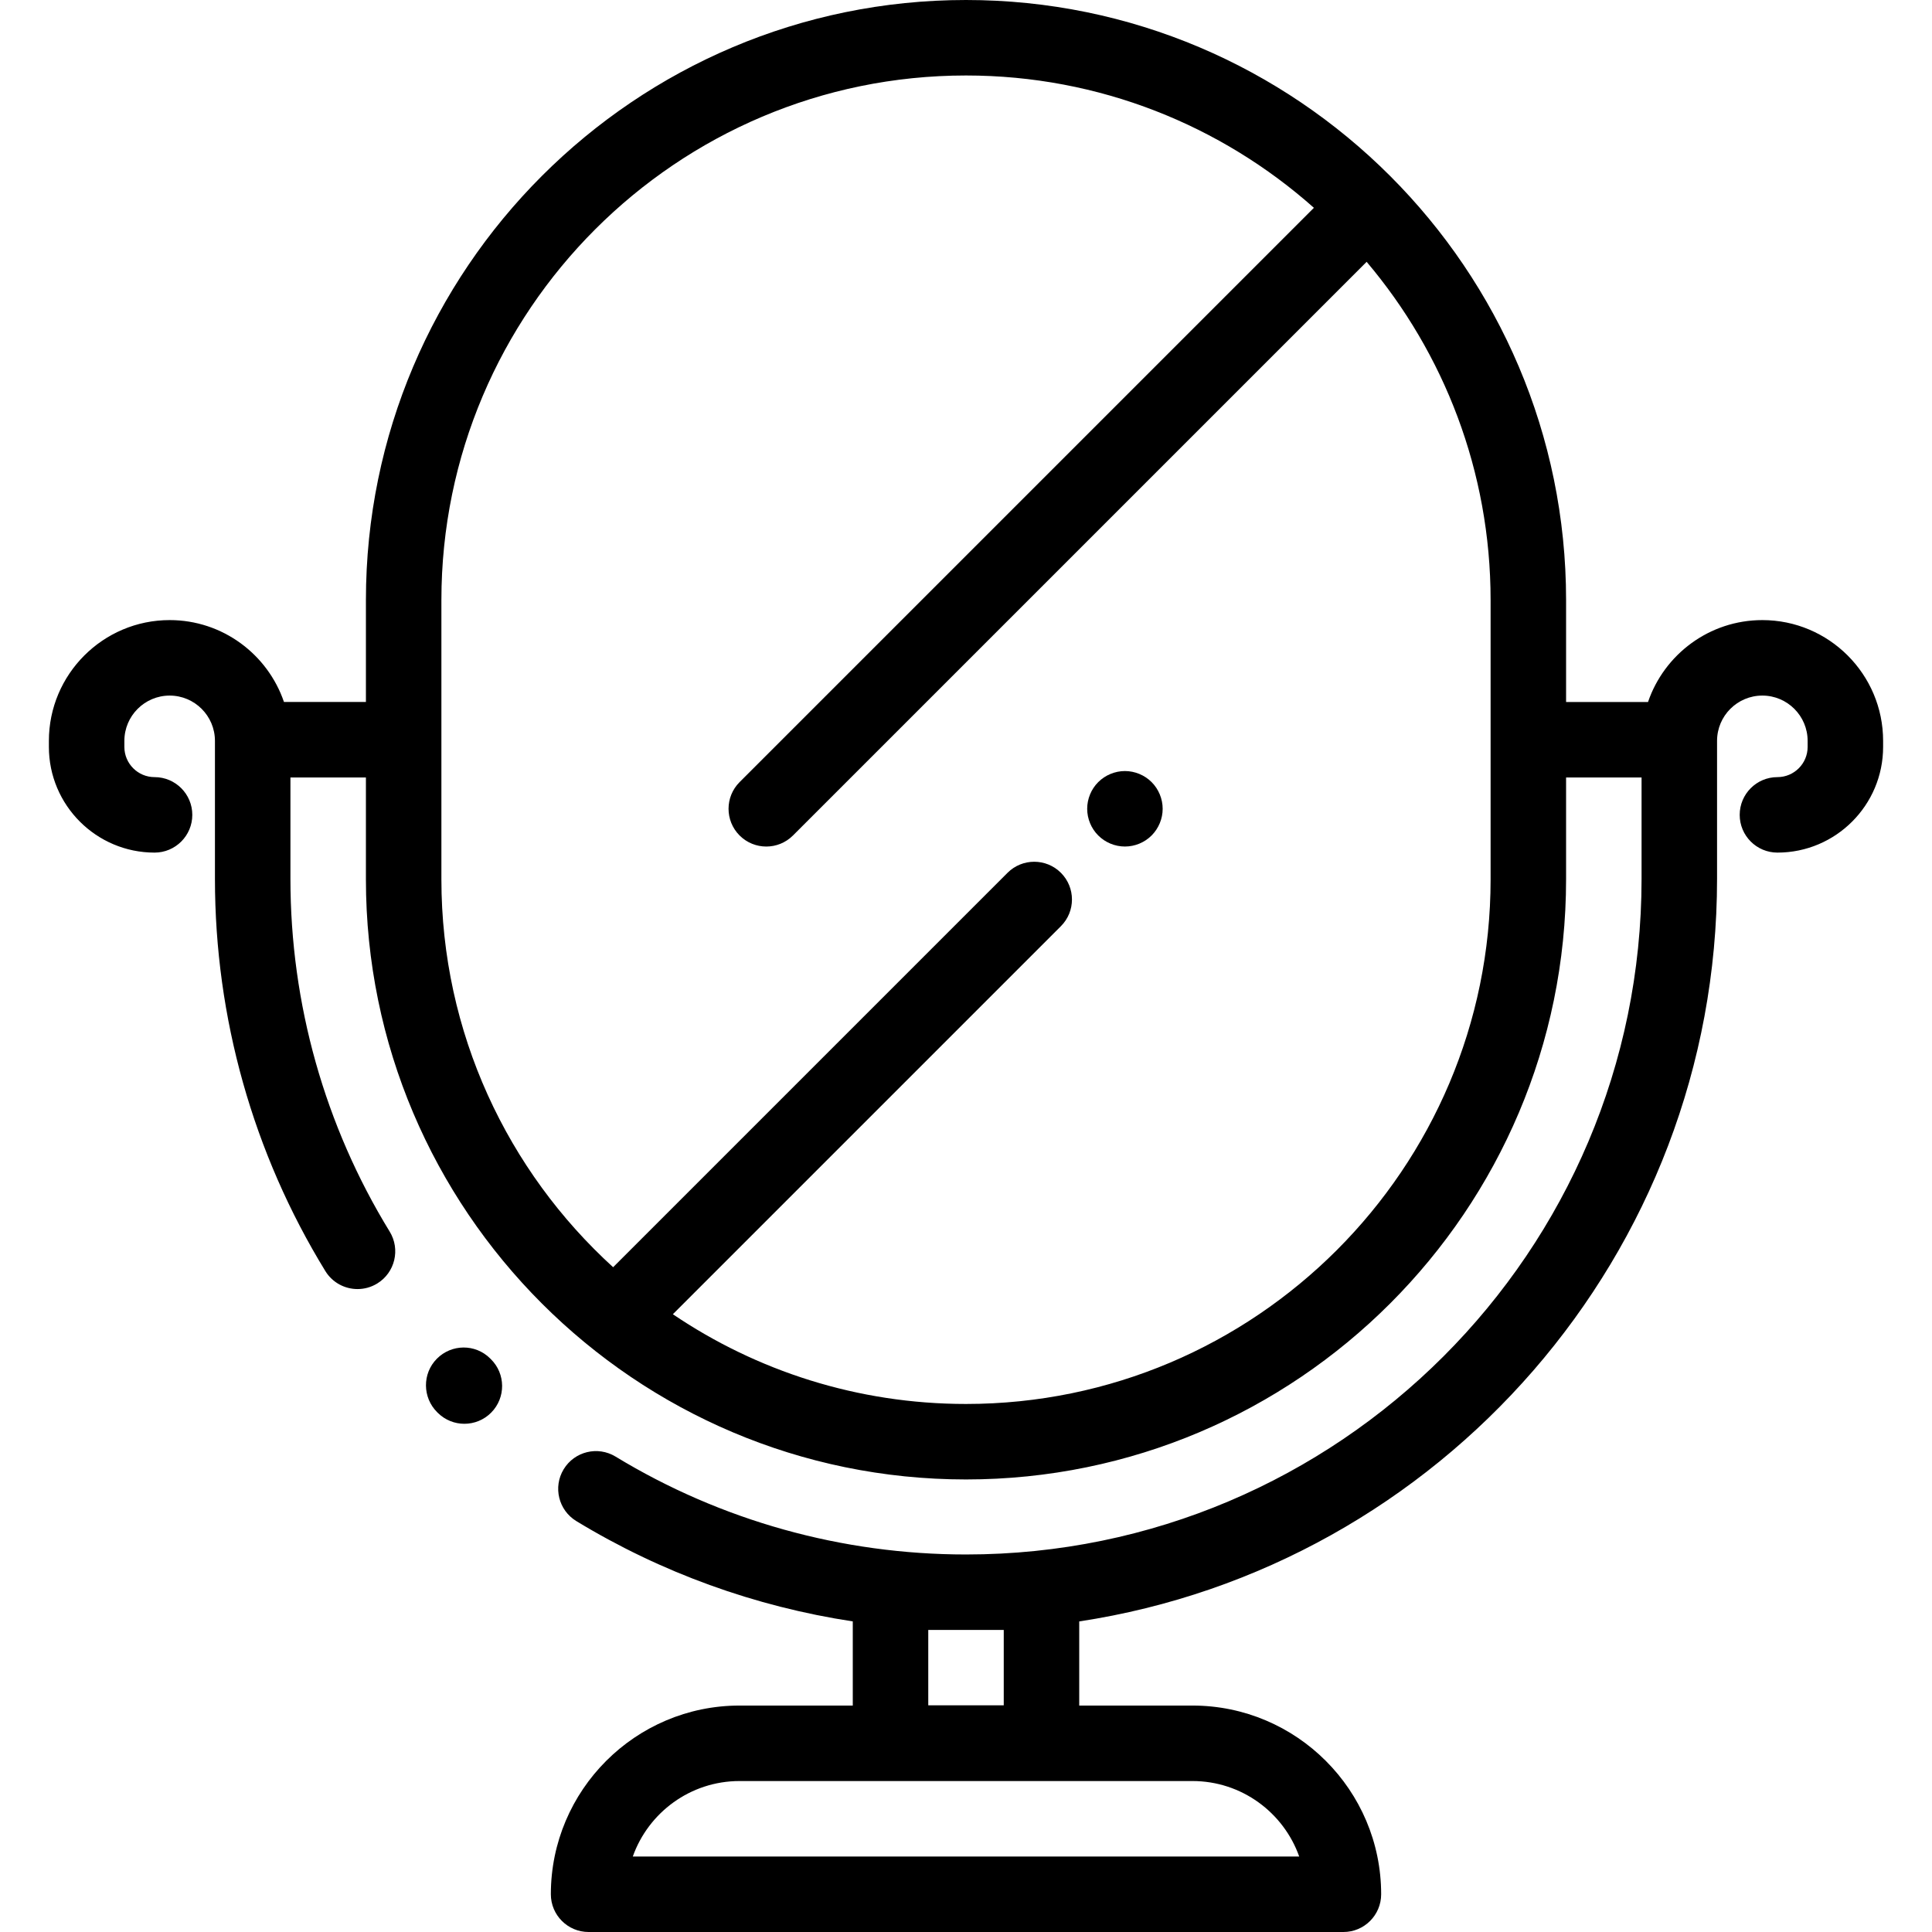 <svg xmlns="http://www.w3.org/2000/svg" xmlns:xlink="http://www.w3.org/1999/xlink" id="Capa_1" x="0px" y="0px" viewBox="0 0 512 512" style="enable-background:new 0 0 512 512;" xml:space="preserve">
<g>
	<g>
		<path d="M305.188,207.266c-1.86-1.86-4.441-2.93-7.071-2.93c-2.63,0-5.211,1.07-7.071,2.93c-1.87,1.86-2.93,4.441-2.93,7.071    s1.06,5.211,2.93,7.071c1.86,1.87,4.441,2.93,7.071,2.93c2.63,0,5.211-1.06,7.071-2.93c1.86-1.86,2.931-4.441,2.931-7.071    S307.049,209.126,305.188,207.266z"></path>
	</g>
</g>
<g>
	<g>
		<path d="M130.076,360.182l-0.092-0.091c-0.035-0.035-0.069-0.069-0.104-0.104c-3.923-3.889-10.223-3.829-14.112,0.094    c-3.889,3.923-3.829,10.288,0.094,14.177l0.001-0.001c0.063,0.064,0.126,0.128,0.191,0.192c1.947,1.914,4.48,2.869,7.01,2.869    c2.588,0,5.176-0.999,7.133-2.991C134.071,370.388,134.016,364.054,130.076,360.182z"></path>
	</g>
</g>
<g>
	<g>
		<path d="M467.038,164.331c-14.044,0-25.995,9.096-30.294,21.702h-21.715v-27.005C415.029,71.34,343.689,0,256,0    S96.972,71.34,96.972,159.028v27.005H75.256c-4.3-12.606-16.251-21.702-30.294-21.702c-17.648,0-32.006,14.358-32.006,32.006    v1.607c0,15.442,12.563,28.005,28.005,28.005c5.524,0,10.002-4.479,10.002-10.002s-4.478-10.002-10.002-10.002    c-4.412,0-8.001-3.59-8.001-8.001v-1.607c0-6.618,5.384-12.002,12.002-12.002c6.618,0,12.002,5.384,12.002,12.002v36.583    c0,36.784,10.116,72.72,29.254,103.922c1.887,3.078,5.172,4.773,8.536,4.773c1.783,0,3.589-0.477,5.22-1.477    c4.709-2.889,6.184-9.047,3.297-13.755c-17.207-28.054-26.302-60.373-26.302-93.464v-26.882h20.004v27.005    c0,87.689,71.34,159.028,159.028,159.028s159.028-71.34,159.028-159.028v-27.005h20.004v26.883    c0,98.719-80.313,179.032-179.032,179.032c-32.847,0-64.963-8.971-92.874-25.943c-4.719-2.867-10.872-1.369-13.742,3.351    c-2.871,4.72-1.37,10.872,3.35,13.742c22.465,13.659,47.373,22.655,73.261,26.586v22.302H195.99    c-27.575,0-50.009,22.434-50.009,50.009c0,5.523,4.478,10.002,10.002,10.002h200.036c5.524,0,10.002-4.479,10.002-10.002    c0-27.575-22.434-50.009-50.009-50.009h-30.005v-22.295c95.563-14.512,169.03-97.224,169.03-196.775v-36.583    c0-6.618,5.384-12.002,12.002-12.002s12.002,5.384,12.002,12.002v1.607c0,4.412-3.59,8.001-8.001,8.001    c-5.524,0-10.002,4.479-10.002,10.002c0,5.523,4.478,10.002,10.002,10.002c15.442,0,28.005-12.563,28.005-28.005v-1.607    C499.044,178.689,484.686,164.331,467.038,164.331z M256,372.066c-28.751,0-55.491-8.773-77.685-23.781l102.837-102.837    c3.906-3.906,3.906-10.239,0-14.146c-3.906-3.905-10.239-3.905-14.146,0L162.484,335.826    c-27.944-25.447-45.509-62.102-45.509-102.784v-74.013c0-76.659,62.366-139.025,139.025-139.025    c35.343,0,67.642,13.264,92.198,35.067L196.002,207.267c-3.906,3.906-3.906,10.239,0,14.146c1.953,1.952,4.513,2.93,7.072,2.93    s5.12-0.977,7.072-2.93L362.172,69.386c20.483,24.221,32.852,55.512,32.852,89.642v74.013h0.001    C395.025,309.7,332.659,372.066,256,372.066z M245.999,431.955h20.004v19.973h-20.004V431.955z M316.011,471.993    c13.039,0,24.163,8.361,28.291,20.004H167.698c4.128-11.643,15.252-20.004,28.292-20.004H316.011z"></path>
	</g>
</g>
<g>
</g>
<g>
</g>
<g>
</g>
<g>
</g>
<g>
</g>
<g>
</g>
<g>
</g>
<g>
</g>
<g>
</g>
<g>
</g>
<g>
</g>
<g>
</g>
<g>
</g>
<g>
</g>
<g>
</g>
</svg>